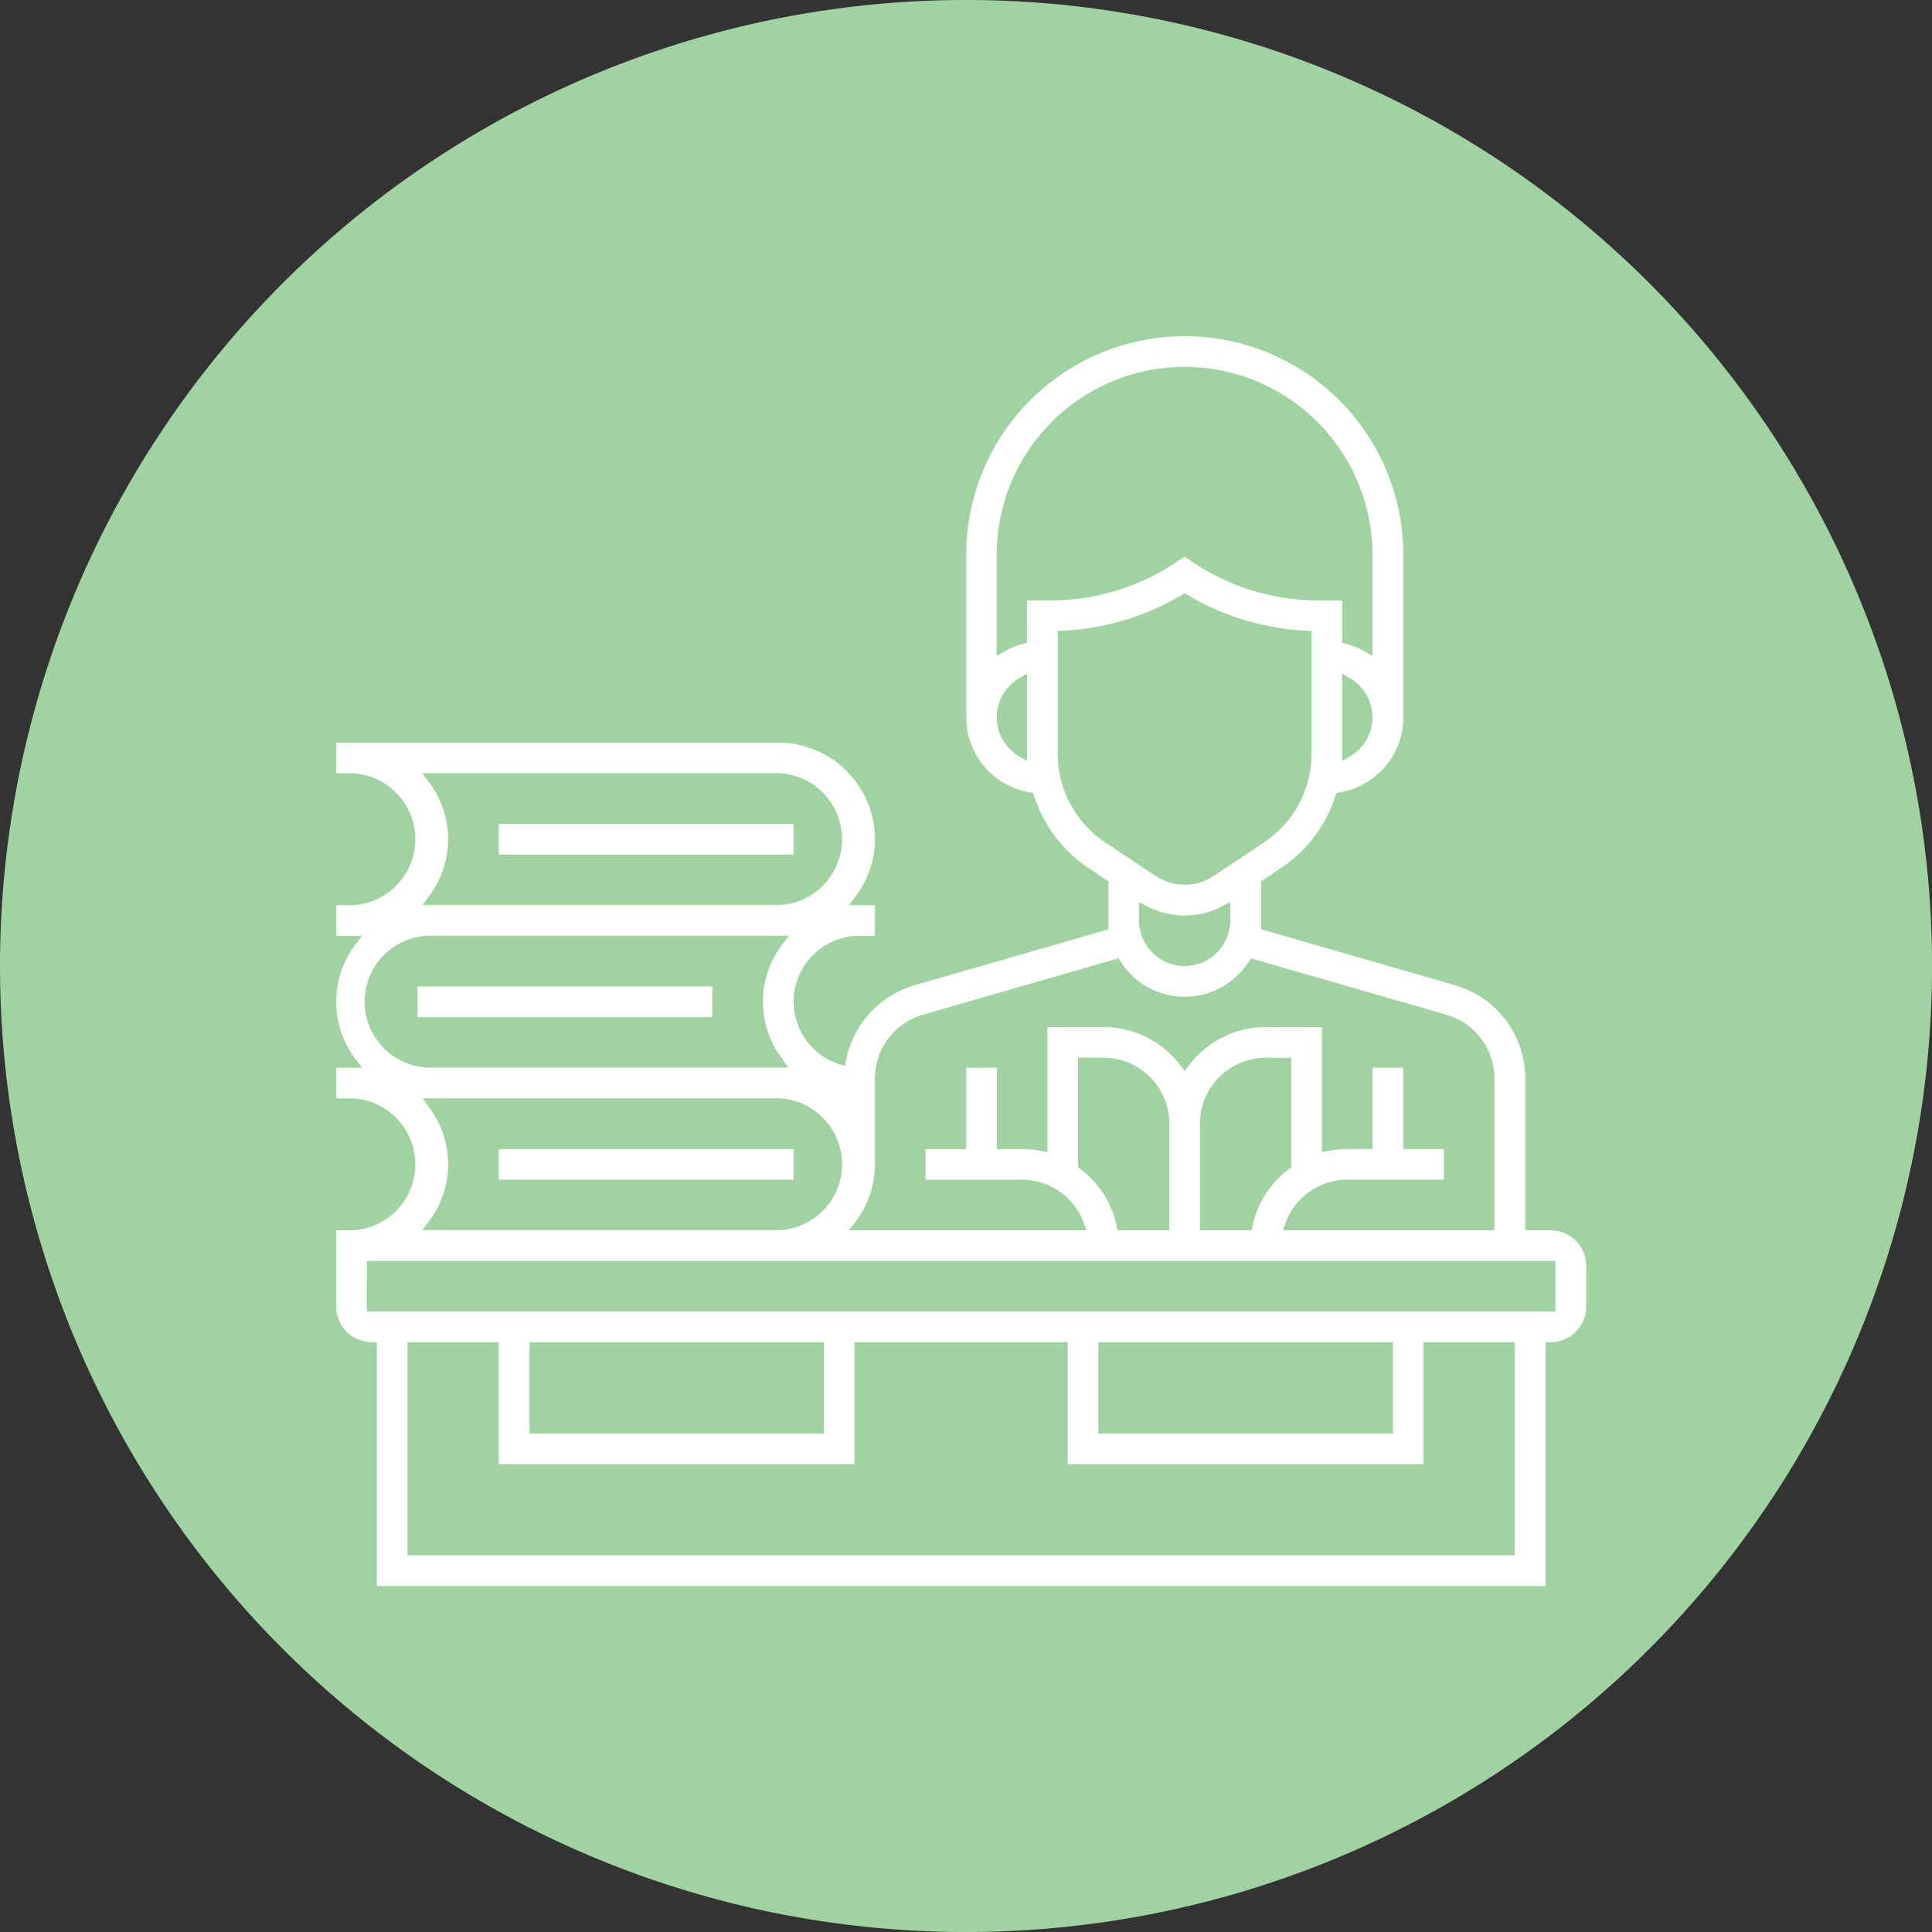 <svg xmlns="http://www.w3.org/2000/svg" width="155.151" height="155.153" viewBox="0 0 155.151 155.153">
  <rect x="0" y="0" width="155.151" height="155.153" fill="#333333" stroke="none"/>
  <g id="Grupo_43993" data-name="Grupo 43993" transform="translate(-535 -1359)">
    <path id="Caminho_1" data-name="Caminho 1" d="M7023.889,168.252a77.577,77.577,0,1,0-77.575-77.576,77.576,77.576,0,0,0,77.575,77.576" transform="translate(-6411.313 1345.901)" fill="#a1d2a1"/>
    <g id="Grupo_1" data-name="Grupo 1" transform="translate(562 1386)">
      <rect id="Retângulo_7" data-name="Retângulo 7" width="23.675" height="2.461" transform="translate(13.054 65.273)" fill="#fff"/>
      <rect id="Retângulo_8" data-name="Retângulo 8" width="23.675" height="2.46" transform="translate(13.054 39.164)" fill="#fff"/>
      <rect id="Retângulo_9" data-name="Retângulo 9" width="23.675" height="2.461" transform="translate(6.526 52.218)" fill="#fff"/>
      <path id="Caminho_4" data-name="Caminho 4" d="M6962.086,124.562V104.98h-.4a2.863,2.863,0,0,1-2.86-2.861V95.993h1.23a5.3,5.3,0,0,0,0-10.594h-1.23V82.938h2.079l-.488-.644a7.6,7.6,0,0,1,0-9.307l.488-.644h-2.079V69.885h1.23a5.3,5.3,0,0,0,0-10.594h-1.23V56.83h35.5a7.769,7.769,0,0,1,7.759,7.757,7.656,7.656,0,0,1-1.594,4.652l-.488.646h2.082v2.459h-1.232a5.284,5.284,0,0,0-1.6,10.323l.433.138.083-.447a7.835,7.835,0,0,1,5.465-6.034l15.606-4.5V67.965l-1.621-1.079a11.064,11.064,0,0,1-4.356-5.793l-.074-.232-.241-.039a6.1,6.1,0,0,1-5.129-6.025V41.743a17.548,17.548,0,1,1,35.1,0V54.8a6.1,6.1,0,0,1-5.129,6.025l-.241.039-.074.232a11.041,11.041,0,0,1-4.359,5.793l-1.617,1.079V71.82l15.605,4.5a7.8,7.8,0,0,1,5.607,7.453V95.993h2.031a2.866,2.866,0,0,1,2.863,2.861v3.264a2.866,2.866,0,0,1-2.863,2.861h-.4v19.582Zm2.463-2.461h88.916V104.98h-7.325v9.791h-28.574V104.98h-17.118v9.791h-28.57V104.98h-7.328Zm55.48-9.791h23.647v-7.33h-23.647Zm-45.689,0h23.646v-7.33H6974.34Zm-13.055-9.791h95.446l0-4.066h-95.444Zm78.727-10.592a5.3,5.3,0,0,0-4.972,3.529l-.191.536h16.986V83.774a5.317,5.317,0,0,0-3.83-5.086l-15.734-4.541-.16.252a6.091,6.091,0,0,1-10.3,0l-.161-.252-15.735,4.541a5.315,5.315,0,0,0-3.829,5.086v6.921a7.662,7.662,0,0,1-1.594,4.655l-.488.644h19.068l-.192-.536a5.3,5.3,0,0,0-4.972-3.529h-7.759V89.467h3.265V82.938h2.461v6.529h2.033a7.9,7.9,0,0,1,1.553.155l.479.1V79.676h4.494a7.7,7.7,0,0,1,6.207,3.107l.321.427.32-.427a7.7,7.7,0,0,1,6.206-3.107h4.5V89.721l.48-.1a7.864,7.864,0,0,1,1.552-.155h2.031V82.938h2.463v6.529h3.263v2.461Zm-6.527-9.793a5.3,5.3,0,0,0-5.3,5.3v8.56h4.157l.066-.322a7.758,7.758,0,0,1,2.946-4.613l.16-.12v-8.8Zm-15.086,8.8.157.12a7.737,7.737,0,0,1,2.949,4.613l.063.322h4.157v-8.56a5.3,5.3,0,0,0-5.3-5.3H7018.4Zm-52.179-4.9a7.6,7.6,0,0,1,0,9.307l-.488.644h28.591a5.3,5.3,0,0,0,0-10.594h-28.548Zm.363-13.7a5.3,5.3,0,1,0,0,10.594h28.544l-.443-.644a7.587,7.587,0,0,1,0-9.3l.487-.646Zm56.709-1.228a3.665,3.665,0,0,0,7.33,0V69.627l-.587.311a6.5,6.5,0,0,1-6.154,0l-.589-.309ZM6966.22,59.934a7.595,7.595,0,0,1,0,9.3l-.488.646h28.591a5.3,5.3,0,0,0,0-10.594h-28.591Zm60.531-14.975a20.685,20.685,0,0,1-9.605,2.886l-.38.02v9.852a8.545,8.545,0,0,0,3.811,7.122l4.073,2.715a4.217,4.217,0,0,0,4.615,0l4.071-2.715a8.542,8.542,0,0,0,3.813-7.122V47.864l-.382-.02a20.656,20.656,0,0,1-9.6-2.886l-.207-.123Zm12.86,13.346.6-.352a3.634,3.634,0,0,0,0-6.31l-.6-.352ZM7013.7,51.641a3.632,3.632,0,0,0,0,6.31l.6.35V51.289Zm25.909-2.829.3.077a6.114,6.114,0,0,1,1.531.633l.6.352V41.743a15.086,15.086,0,1,0-30.173,0v8.131l.6-.352a6.151,6.151,0,0,1,1.53-.633l.3-.077v-3.4h1.874a18.124,18.124,0,0,0,10.095-3.059l.685-.455.682.455a18.12,18.12,0,0,0,10.1,3.059h1.876Z" transform="translate(-6958.824 -24.193)" fill="#fff"/>
    </g>
  </g>
</svg>

